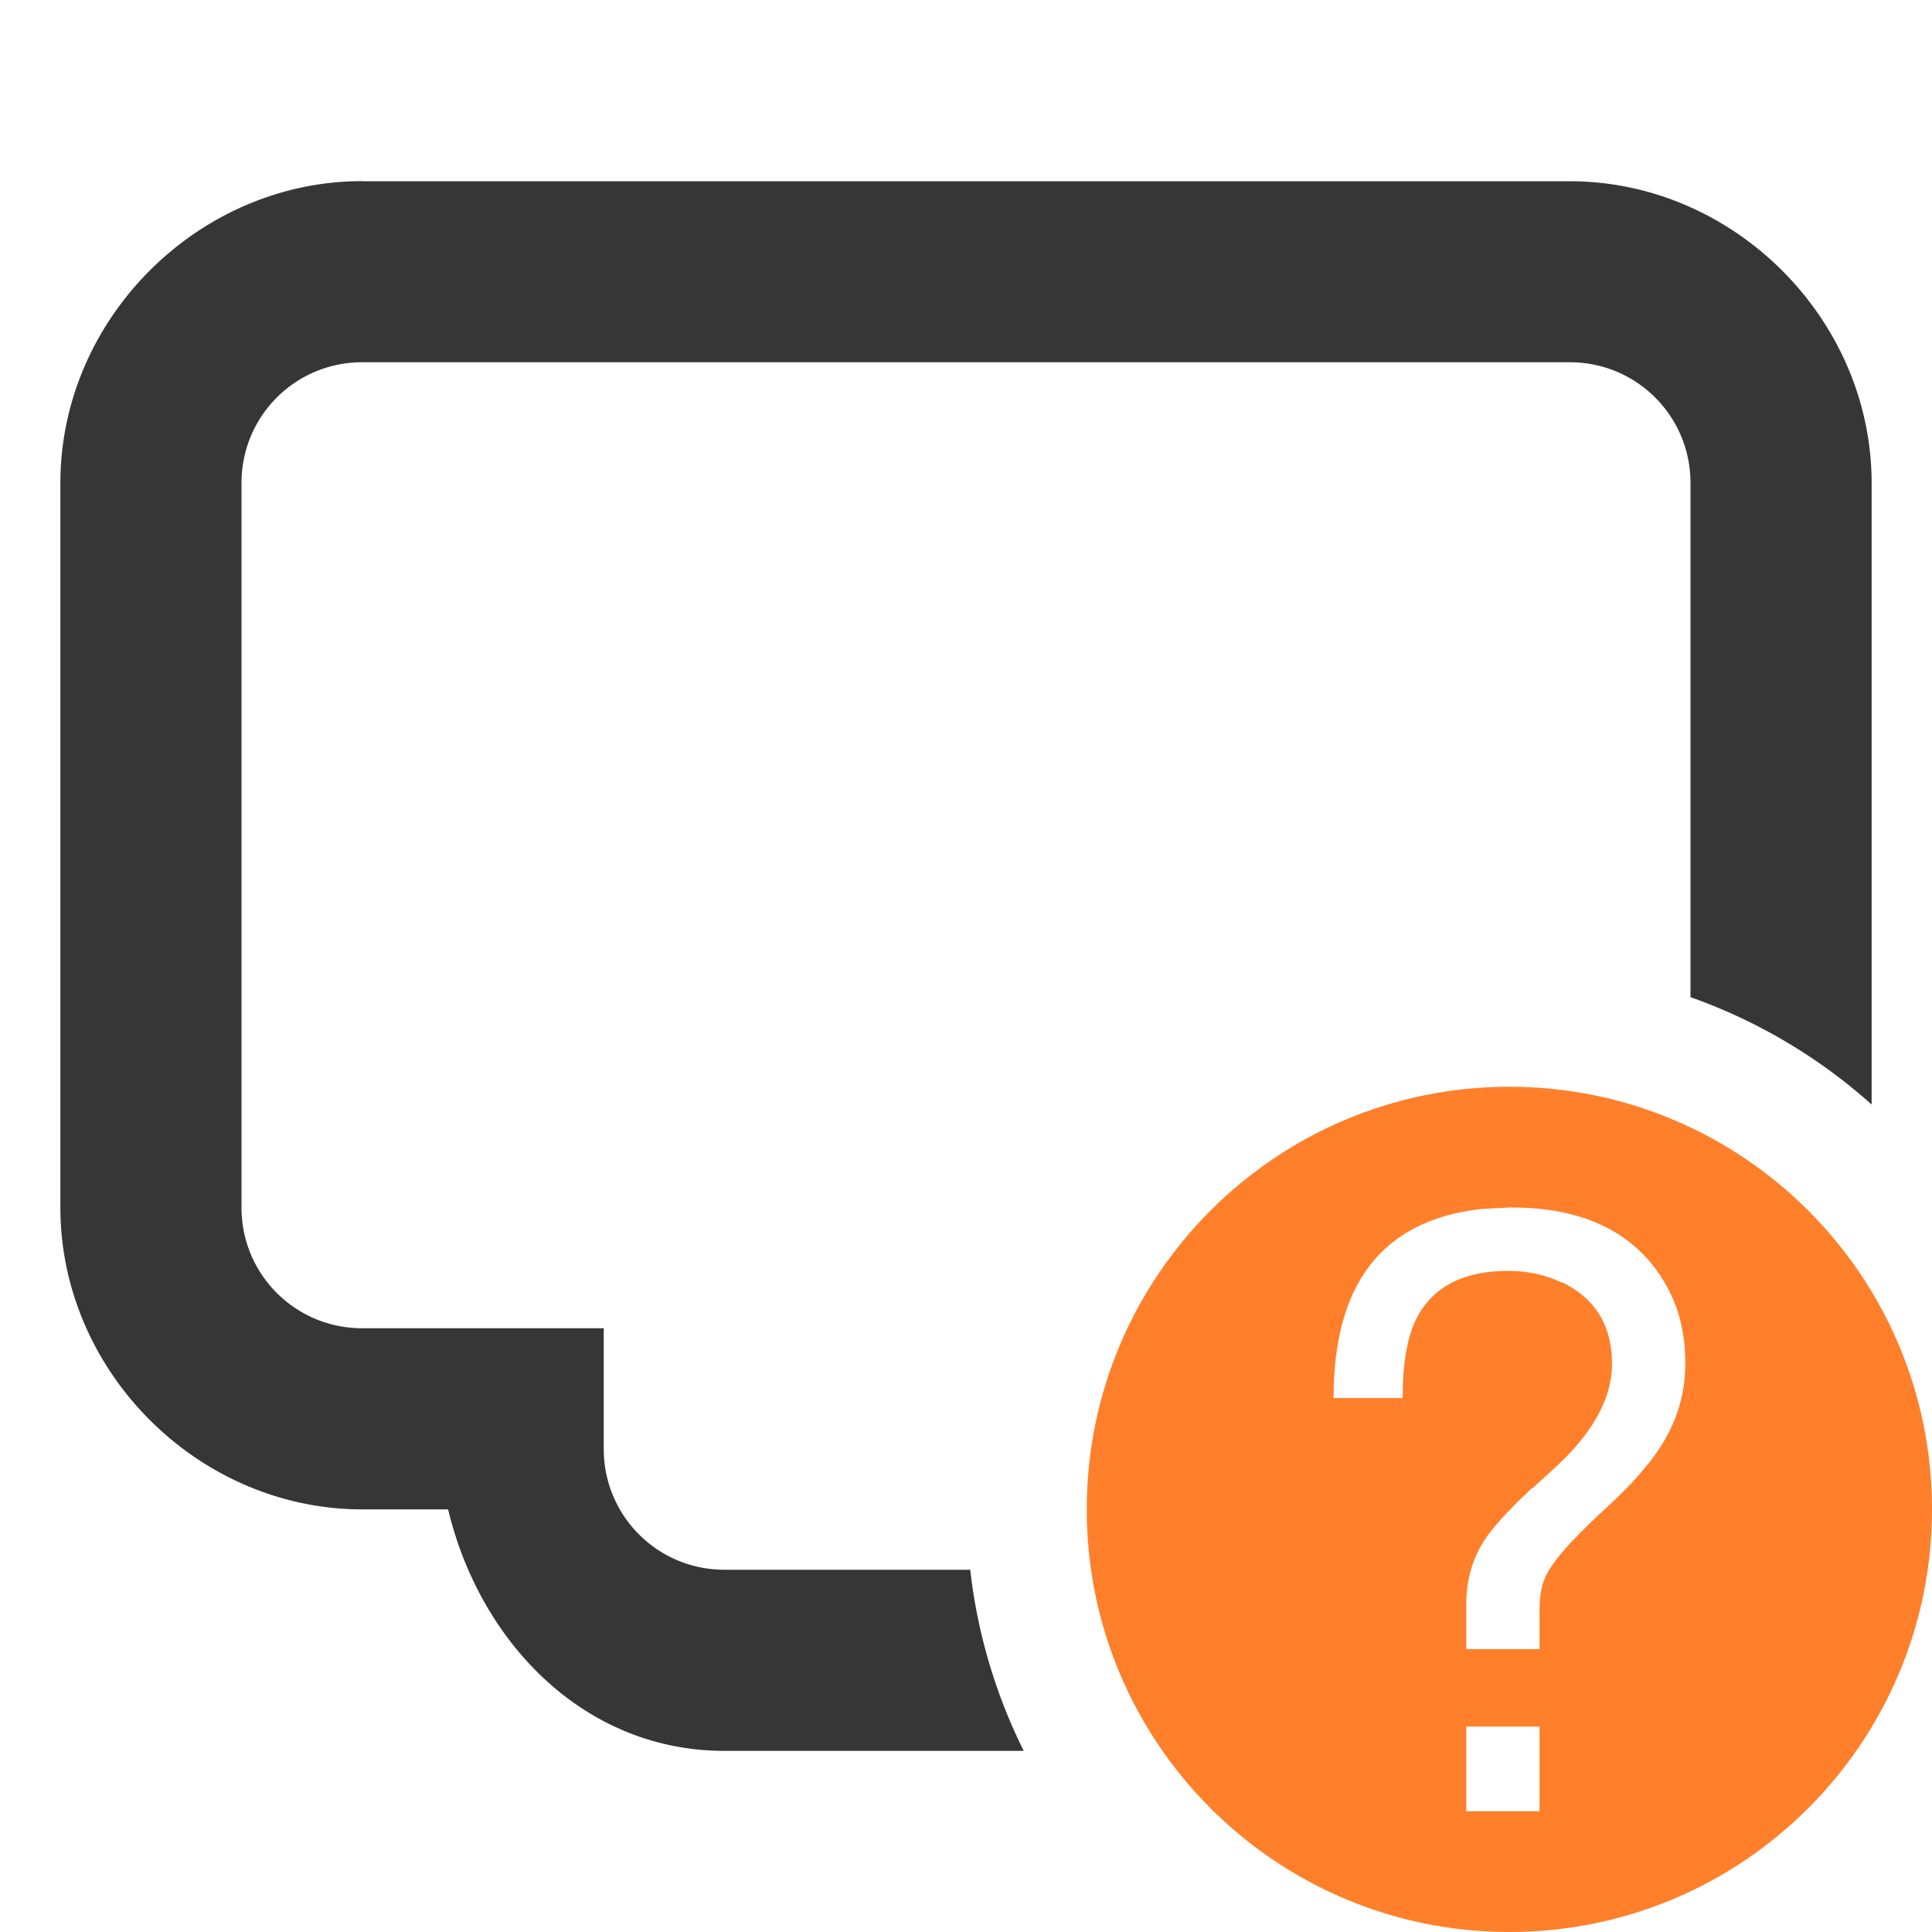 <svg width="16" height="16" version="1.1" xmlns="http://www.w3.org/2000/svg">
 <path class="error" d="m12.5 9c-1.933 0-3.5 1.567-3.5 3.5s1.567 3.5 3.5 3.5 3.5-1.567 3.5-3.5-1.567-3.5-3.5-3.5zm0.02 1c0.567 0 0.977 0.187 1.228 0.561l0.008 0.006v0.008c0.135 0.202 0.201 0.44 0.201 0.715v0.006c0 0.315-0.114 0.606-0.344 0.871-0.085 0.103-0.195 0.216-0.33 0.338-0.283 0.261-0.447 0.451-0.492 0.572-0.027 0.067-0.041 0.154-0.041 0.258v0.322h-0.607v-0.371c0-0.225 0.064-0.419 0.189-0.586 0.076-0.099 0.192-0.223 0.35-0.371l0.014-0.008 0.148-0.135c0.333-0.297 0.501-0.589 0.506-0.877v-0.014c0-0.315-0.136-0.539-0.41-0.674h-0.008c-0.13-0.063-0.279-0.096-0.445-0.096-0.369 0-0.621 0.132-0.756 0.393-0.076 0.153-0.115 0.371-0.115 0.654v0.006h-0.572c0-0.949 0.405-1.47 1.215-1.565l0.262-0.014zm-0.377 4.299h0.607v0.701h-0.607z" fill="#ff7f2a"/>
 <path d="m3 1.5c-1.359-5e-7 -2.5 1.141-2.5 2.5v6c0 1.359 1.141 2.5 2.5 2.5h0.711c0.262 1.097 1.123 2 2.289 2h2.478a4.5 4.5 0 0 1-0.443-1.5h-2.035c-0.554 0-1-0.446-1-1v-1h-2c-0.554 0-1-0.446-1-1v-6c0-0.554 0.446-1 1-1h10c0.554 0 1 0.446 1 1v4.258a4.5 4.5 0 0 1 1.5 0.889v-5.146c0-1.359-1.141-2.5-2.5-2.5h-10z" color="#000000" fill="#363636" style="-inkscape-stroke:none"/>
</svg>
